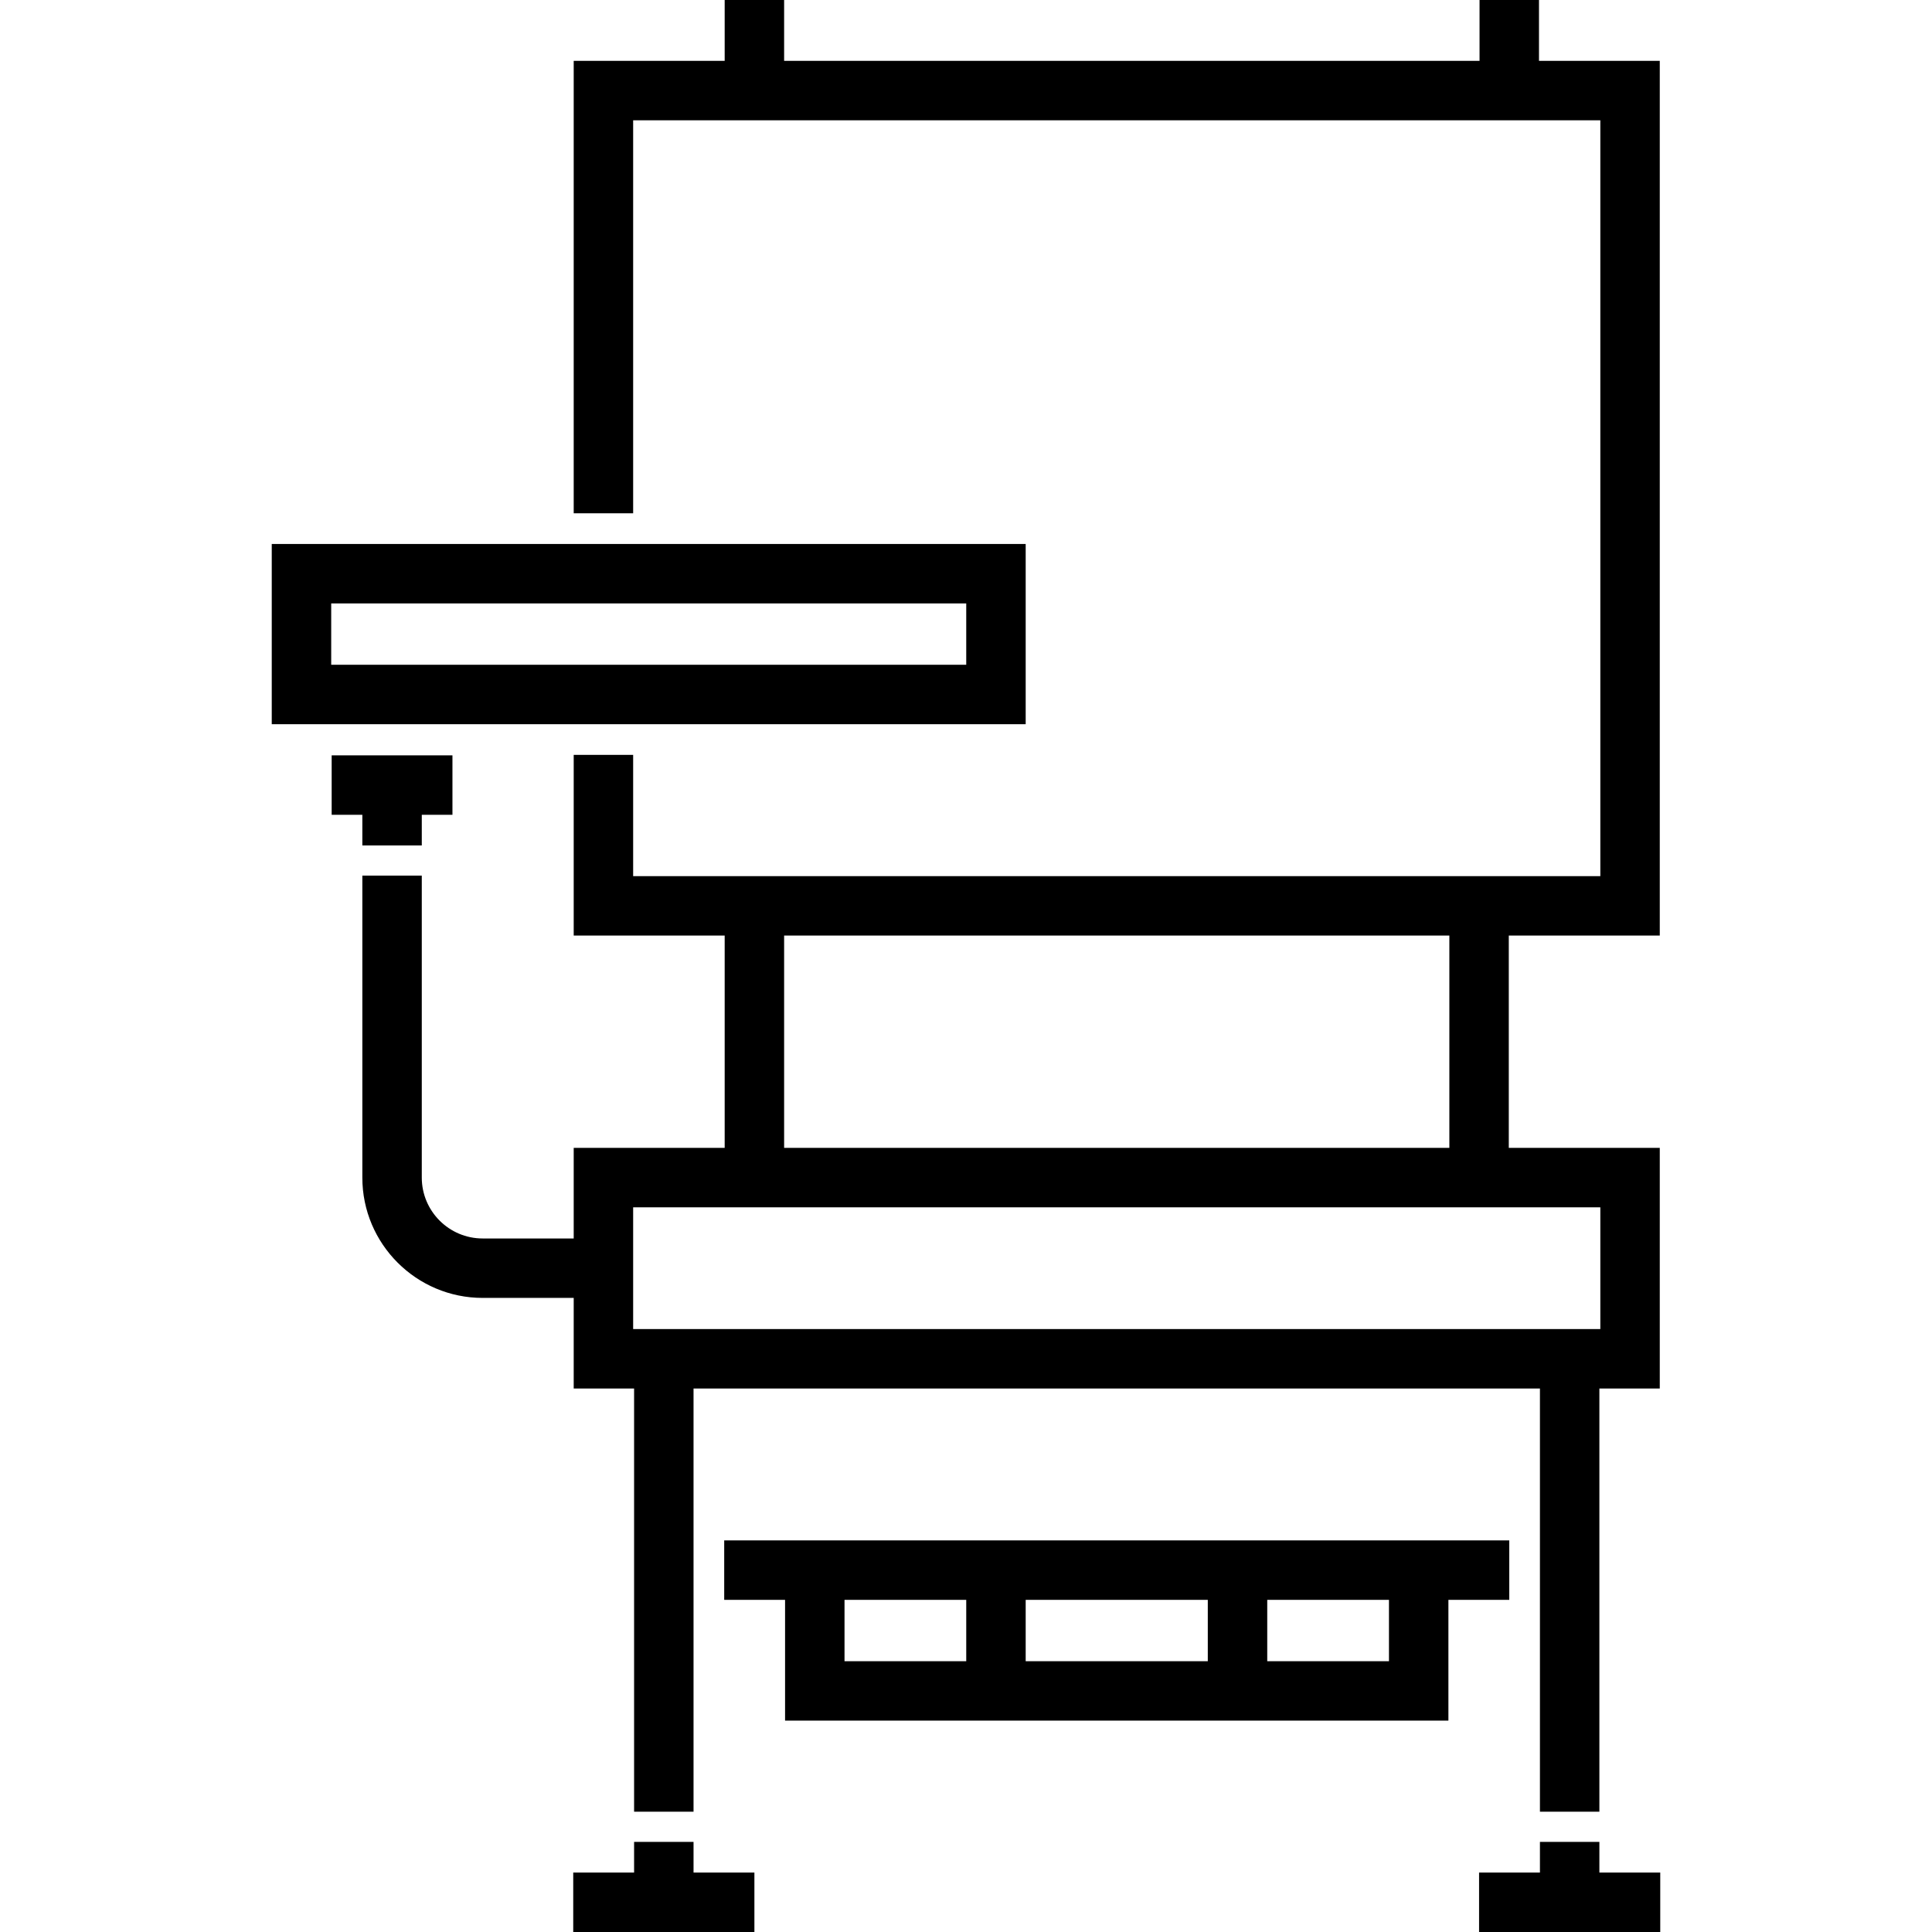 <?xml version="1.0" encoding="iso-8859-1"?>
<!-- Generator: Adobe Illustrator 19.0.0, SVG Export Plug-In . SVG Version: 6.00 Build 0)  -->
<svg version="1.1" id="Layer_1" xmlns="http://www.w3.org/2000/svg" xmlns:xlink="http://www.w3.org/1999/xlink" x="0px" y="0px"
	 viewBox="0 0 512 512" style="enable-background:new 0 0 512 512;" xml:space="preserve">
<g>
	<g>
		<g>
			<path d="M271.817,144.16h-199.8v47.763h199.8V144.16z M256.063,176.168H87.771v-16.255h168.292V176.168z"/>
			<polygon points="96.024,224.054 111.778,224.054 111.778,215.929 119.904,215.929 119.904,200.175 87.896,200.175 
				87.896,215.929 96.024,215.929 			"/>
			<polygon points="183.795,488.119 168.041,488.119 168.041,496.246 151.912,496.246 151.912,512 199.924,512 199.924,496.246 
				183.795,496.246 			"/>
			<polygon points="423.853,496.246 423.853,488.119 408.099,488.119 408.099,496.246 391.97,496.246 391.97,512 439.983,512 
				439.983,496.246 			"/>
			<path d="M399.971,408.224H191.922v15.754h16.129v32.009h175.792v-32.009h16.129V408.224z M256.063,440.233h-32.258v-16.255
				h32.258V440.233z M320.078,440.233h-48.261v-16.255h48.261V440.233z M368.09,440.233h-32.258v-16.255h32.258V440.233z"/>
			<path d="M152.037,367.965h16.004v112.152h15.754V367.965h224.304v112.152h15.754V367.965h16.004v-63.766h-40.011v-56.263h40.011
				V16.129h-32.009V0h-15.754v16.129H207.801V0h-15.754v16.129h-40.01v119.904h15.754V31.883h256.313v200.299H167.791v-32.133
				h-15.754v47.886h40.01v56.263h-40.01v24.007h-24.131c-8.894,0-16.129-7.236-16.129-16.129v-80.02H96.024v80.02
				c0,17.58,14.302,31.883,31.883,31.883h24.131V367.965z M207.801,247.935h176.293v56.263H207.801V247.935z M167.791,319.953
				h256.313v32.259H167.791V319.953z"/>
		</g>
	</g>
</g>
<g>
</g>
<g>
</g>
<g>
</g>
<g>
</g>
<g>
</g>
<g>
</g>
<g>
</g>
<g>
</g>
<g>
</g>
<g>
</g>
<g>
</g>
<g>
</g>
<g>
</g>
<g>
</g>
<g>
</g>
</svg>
